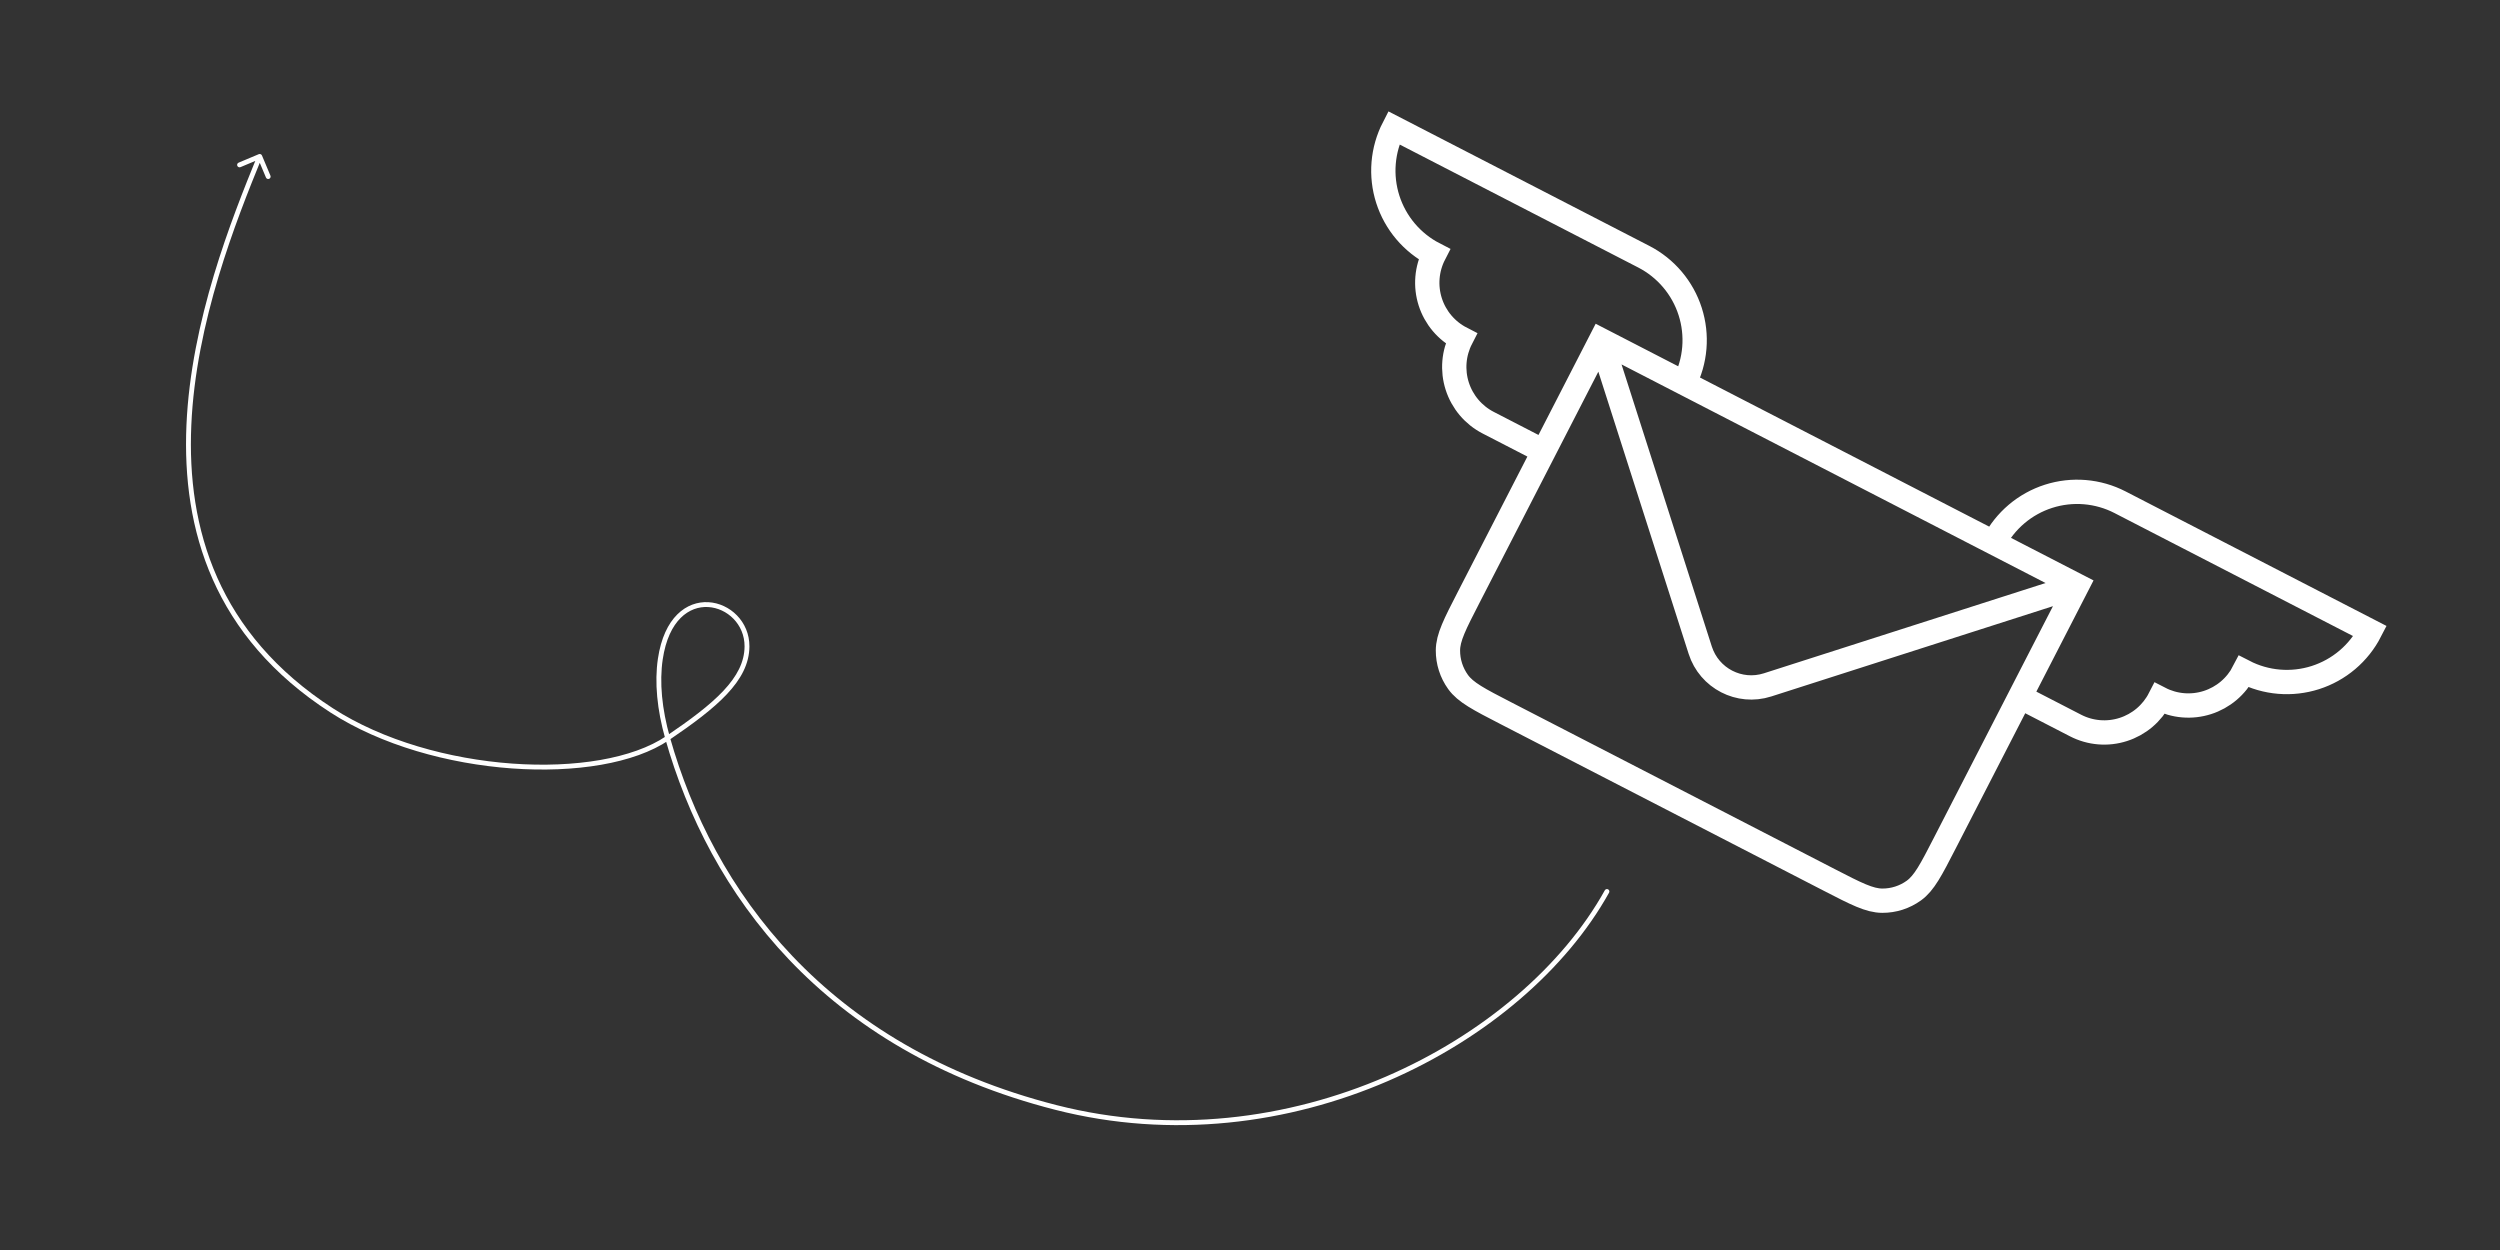 <?xml version="1.0" encoding="UTF-8"?>
<svg xmlns="http://www.w3.org/2000/svg" width="3600" height="1800" viewBox="0 0 3600 1800" fill="none">
  <rect x="0" y="0" width="3600" height="1800" fill="#333333" stroke="none"/>
  <path d="M2305.31 489.768L2991.13 843.345M2305.31 489.768L2114.76 860.394C2094.99 898.833 2085.11 918.052 2085.04 936.588C2084.97 952.892 2090.07 968.8 2099.59 982.034C2110.41 997.078 2129.62 1006.98 2168.03 1026.78L2634.38 1267.21C2672.79 1287.02 2692 1296.92 2710.51 1297C2726.8 1297.07 2742.69 1291.98 2755.9 1282.46C2770.93 1271.63 2780.81 1252.41 2800.57 1213.97L2991.13 843.345M2305.31 489.768L2425.35 551.655C2433.46 535.882 2438.39 518.663 2439.85 500.98C2441.31 483.298 2439.27 465.498 2433.86 448.599C2428.45 431.699 2419.76 416.029 2408.3 402.485C2396.84 388.94 2382.83 377.786 2367.07 369.659L2006.95 184C1998.84 199.773 1993.92 216.992 1992.46 234.675C1991 252.357 1993.03 270.157 1998.44 287.057C2003.86 303.957 2012.54 319.626 2024 333.171C2035.46 346.715 2049.47 357.869 2065.24 365.996C2059.83 376.512 2056.55 387.991 2055.57 399.78C2054.6 411.568 2055.96 423.434 2059.56 434.701C2063.17 445.968 2068.96 456.414 2076.6 465.444C2084.24 474.473 2093.58 481.909 2104.09 487.327C2098.69 497.843 2095.4 509.322 2094.43 521.111C2093.46 532.899 2094.81 544.765 2098.42 556.032C2102.03 567.298 2107.82 577.745 2115.46 586.775C2123.1 595.804 2132.44 603.24 2142.95 608.658L2222.97 649.916L2305.31 489.768ZM2991.13 843.345L2545.29 986.23C2504.73 999.228 2461.32 976.846 2448.32 936.237L2305.46 489.844M2991.13 843.345L2871.09 781.46C2879.2 765.687 2890.34 751.669 2903.86 740.206C2917.39 728.744 2933.04 720.062 2949.92 714.655C2966.8 709.248 2984.58 707.223 3002.25 708.696C3019.92 710.168 3037.12 715.109 3052.89 723.236L3413 908.895C3404.89 924.668 3393.76 938.686 3380.23 950.148C3366.71 961.61 3351.06 970.293 3334.17 975.699C3317.29 981.106 3299.51 983.131 3281.84 981.658C3264.18 980.186 3246.97 975.245 3231.21 967.118C3225.8 977.634 3218.38 986.979 3209.36 994.621C3200.34 1002.26 3189.91 1008.05 3178.66 1011.65C3167.4 1015.26 3155.55 1016.61 3143.77 1015.63C3131.99 1014.65 3120.52 1011.35 3110.01 1005.93C3104.61 1016.45 3097.18 1025.8 3088.17 1033.44C3079.15 1041.08 3068.72 1046.87 3057.46 1050.47C3046.21 1054.08 3034.35 1055.43 3022.57 1054.44C3010.8 1053.46 2999.33 1050.17 2988.82 1044.75L2908.79 1003.49L2991.13 843.345Z" stroke="white" stroke-width="35"></path>
  <path d="M2310.94 1282.04C2311.88 1280.35 2314.01 1279.74 2315.7 1280.68C2317.39 1281.62 2318 1283.75 2317.06 1285.44L2310.94 1282.04ZM950.864 948.96L954.325 949.475L954.325 949.475L950.864 948.96ZM1075.67 930.855L1079.17 930.871L1079.17 930.871L1075.67 930.855ZM477.5 1022.88L479.401 1019.94L479.401 1019.94L477.5 1022.88ZM372.641 222.015C374.423 221.266 376.475 222.104 377.224 223.886L389.431 252.924C390.18 254.706 389.343 256.758 387.561 257.507C385.779 258.256 383.727 257.419 382.978 255.637L372.127 229.825L346.315 240.675C344.533 241.424 342.481 240.587 341.732 238.805C340.983 237.023 341.821 234.971 343.603 234.222L372.641 222.015ZM2317.06 1285.44C2194.29 1506.33 1855.68 1684.03 1519.63 1598.13L1521.37 1591.35C1854.32 1676.45 2189.71 1500.16 2310.94 1282.04L2317.06 1285.44ZM1519.63 1598.13C1183.74 1512.27 1020.76 1285.7 957.997 1063.83L964.733 1061.92C1026.93 1281.79 1188.26 1506.21 1521.37 1591.35L1519.63 1598.13ZM957.997 1063.83C946.186 1022.08 942.337 982.475 947.402 948.445L954.325 949.475C949.445 982.27 953.111 1020.84 964.733 1061.92L957.997 1063.83ZM947.402 948.445C951.829 918.697 962.063 897.939 975.28 884.792C988.534 871.608 1004.59 866.286 1020.1 867.147C1050.92 868.859 1079.33 895.008 1079.17 930.871L1072.17 930.839C1072.31 898.911 1047.02 875.654 1019.71 874.137C1006.16 873.383 992.043 877.991 980.216 889.755C968.353 901.556 958.598 920.764 954.325 949.475L947.402 948.445ZM1079.17 930.871C1079.05 955.834 1067.04 977.997 1046.76 999.585C1026.52 1021.14 997.71 1042.46 963.329 1065.77L959.401 1059.98C993.765 1036.68 1022 1015.73 1041.66 994.793C1061.29 973.893 1072.06 953.352 1072.17 930.839L1079.17 930.871ZM963.329 1065.77C913.427 1099.61 827.876 1113.1 737.044 1106.54C646.074 1099.98 548.965 1073.27 475.599 1025.82L479.401 1019.94C551.535 1066.59 647.426 1093.06 737.547 1099.56C827.807 1106.07 911.438 1092.5 959.401 1059.98L963.329 1065.77ZM475.599 1025.82C307.036 916.793 261.944 762.289 268.488 612.143C275.022 462.223 333.022 316.386 370.757 223.92L377.238 226.564C339.475 319.098 281.956 463.893 275.481 612.448C269.017 760.776 313.426 912.589 479.401 1019.94L475.599 1025.82Z" fill="white"></path>
</svg>
